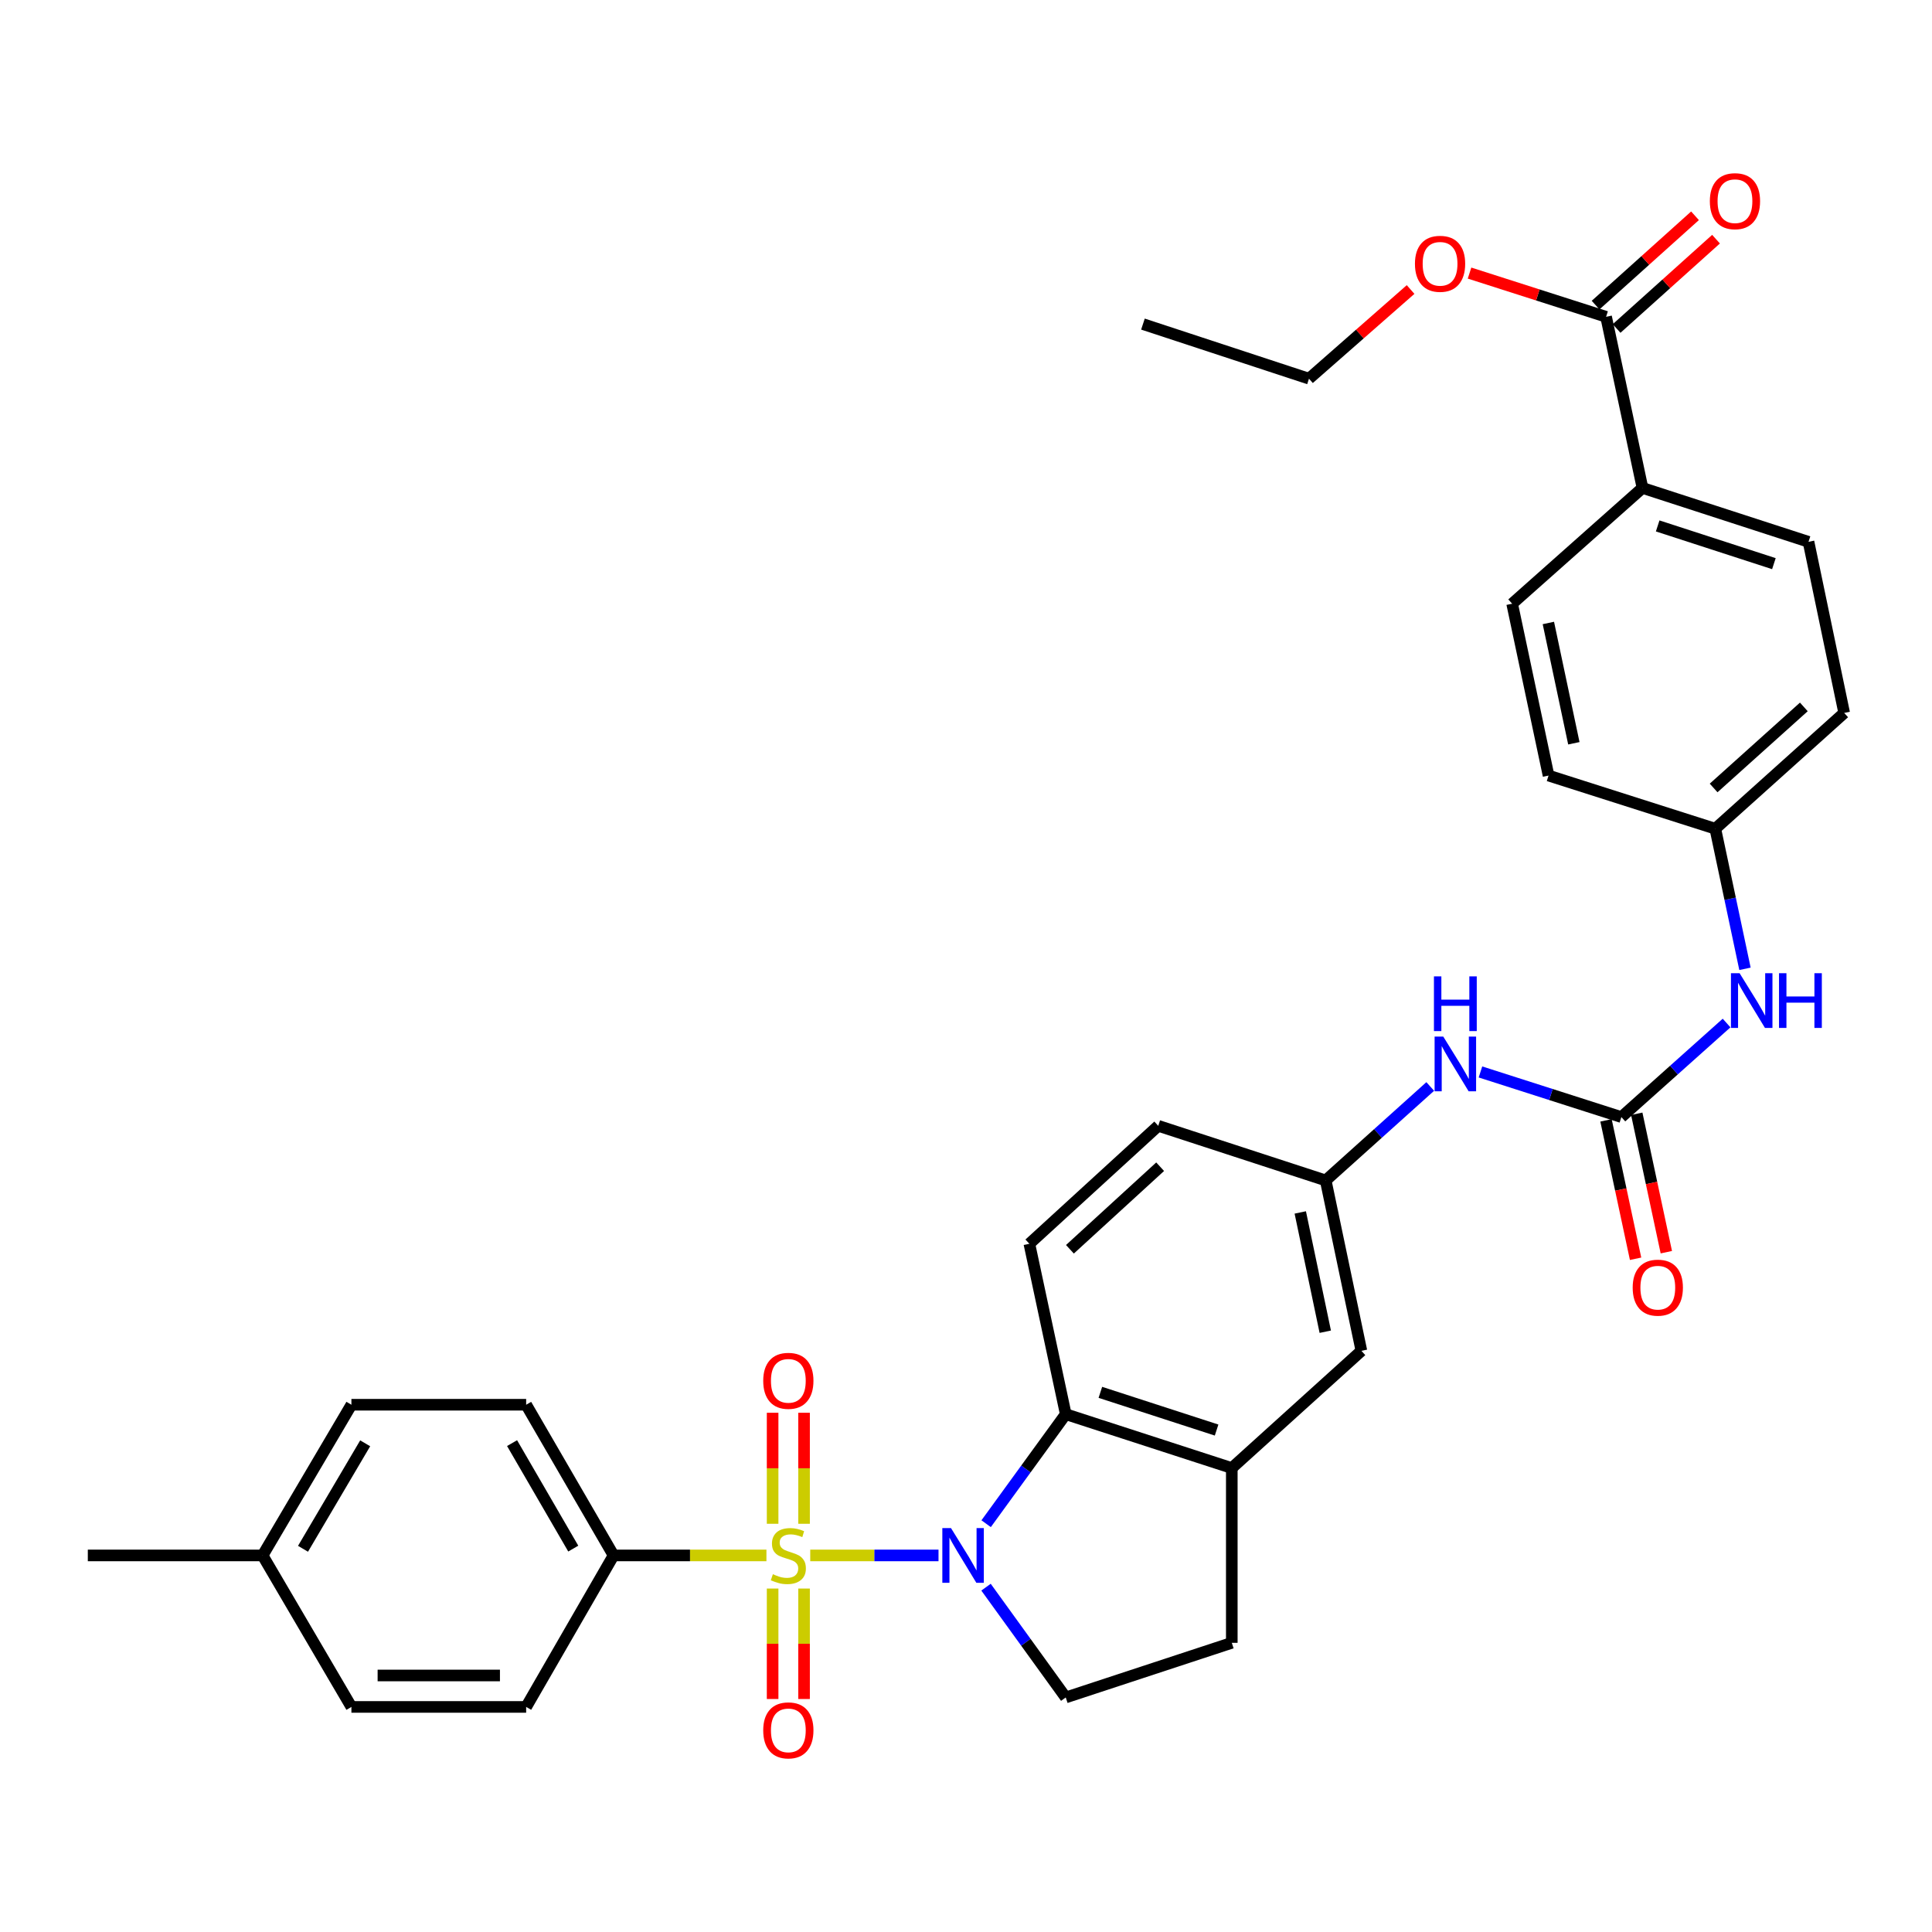 <?xml version='1.0' encoding='iso-8859-1'?>
<svg version='1.1' baseProfile='full'
              xmlns='http://www.w3.org/2000/svg'
                      xmlns:rdkit='http://www.rdkit.org/xml'
                      xmlns:xlink='http://www.w3.org/1999/xlink'
                  xml:space='preserve'
width='1000px' height='1000px' viewBox='0 0 1000 1000'>
<!-- END OF HEADER -->
<rect style='opacity:1.0;fill:#FFFFFF;stroke:none' width='1000' height='1000' x='0' y='0'> </rect>
<path class='bond-0' d='M 419.383,805.088 L 452.578,805.088' style='fill:none;fill-rule:evenodd;stroke:#CCCC00;stroke-width:6px;stroke-linecap:butt;stroke-linejoin:miter;stroke-opacity:1' />
<path class='bond-0' d='M 452.578,805.088 L 485.772,805.088' style='fill:none;fill-rule:evenodd;stroke:#0000FF;stroke-width:6px;stroke-linecap:butt;stroke-linejoin:miter;stroke-opacity:1' />
<path class='bond-4' d='M 396.701,805.088 L 357.143,805.088' style='fill:none;fill-rule:evenodd;stroke:#CCCC00;stroke-width:6px;stroke-linecap:butt;stroke-linejoin:miter;stroke-opacity:1' />
<path class='bond-4' d='M 357.143,805.088 L 317.585,805.088' style='fill:none;fill-rule:evenodd;stroke:#000000;stroke-width:6px;stroke-linecap:butt;stroke-linejoin:miter;stroke-opacity:1' />
<path class='bond-6' d='M 416.18,788.706 L 416.18,759.975' style='fill:none;fill-rule:evenodd;stroke:#CCCC00;stroke-width:6px;stroke-linecap:butt;stroke-linejoin:miter;stroke-opacity:1' />
<path class='bond-6' d='M 416.18,759.975 L 416.18,731.243' style='fill:none;fill-rule:evenodd;stroke:#FF0000;stroke-width:6px;stroke-linecap:butt;stroke-linejoin:miter;stroke-opacity:1' />
<path class='bond-6' d='M 399.904,788.706 L 399.904,759.975' style='fill:none;fill-rule:evenodd;stroke:#CCCC00;stroke-width:6px;stroke-linecap:butt;stroke-linejoin:miter;stroke-opacity:1' />
<path class='bond-6' d='M 399.904,759.975 L 399.904,731.243' style='fill:none;fill-rule:evenodd;stroke:#FF0000;stroke-width:6px;stroke-linecap:butt;stroke-linejoin:miter;stroke-opacity:1' />
<path class='bond-7' d='M 399.904,822.229 L 399.904,850.815' style='fill:none;fill-rule:evenodd;stroke:#CCCC00;stroke-width:6px;stroke-linecap:butt;stroke-linejoin:miter;stroke-opacity:1' />
<path class='bond-7' d='M 399.904,850.815 L 399.904,879.401' style='fill:none;fill-rule:evenodd;stroke:#FF0000;stroke-width:6px;stroke-linecap:butt;stroke-linejoin:miter;stroke-opacity:1' />
<path class='bond-7' d='M 416.18,822.229 L 416.18,850.815' style='fill:none;fill-rule:evenodd;stroke:#CCCC00;stroke-width:6px;stroke-linecap:butt;stroke-linejoin:miter;stroke-opacity:1' />
<path class='bond-7' d='M 416.18,850.815 L 416.18,879.401' style='fill:none;fill-rule:evenodd;stroke:#FF0000;stroke-width:6px;stroke-linecap:butt;stroke-linejoin:miter;stroke-opacity:1' />
<path class='bond-1' d='M 510.424,788.668 L 531.027,760.321' style='fill:none;fill-rule:evenodd;stroke:#0000FF;stroke-width:6px;stroke-linecap:butt;stroke-linejoin:miter;stroke-opacity:1' />
<path class='bond-1' d='M 531.027,760.321 L 551.63,731.974' style='fill:none;fill-rule:evenodd;stroke:#000000;stroke-width:6px;stroke-linecap:butt;stroke-linejoin:miter;stroke-opacity:1' />
<path class='bond-5' d='M 510.365,821.516 L 530.998,850.058' style='fill:none;fill-rule:evenodd;stroke:#0000FF;stroke-width:6px;stroke-linecap:butt;stroke-linejoin:miter;stroke-opacity:1' />
<path class='bond-5' d='M 530.998,850.058 L 551.63,878.6' style='fill:none;fill-rule:evenodd;stroke:#000000;stroke-width:6px;stroke-linecap:butt;stroke-linejoin:miter;stroke-opacity:1' />
<path class='bond-3' d='M 551.63,731.974 L 637.575,759.859' style='fill:none;fill-rule:evenodd;stroke:#000000;stroke-width:6px;stroke-linecap:butt;stroke-linejoin:miter;stroke-opacity:1' />
<path class='bond-3' d='M 569.545,720.675 L 629.707,740.195' style='fill:none;fill-rule:evenodd;stroke:#000000;stroke-width:6px;stroke-linecap:butt;stroke-linejoin:miter;stroke-opacity:1' />
<path class='bond-10' d='M 551.63,731.974 L 532.796,643.777' style='fill:none;fill-rule:evenodd;stroke:#000000;stroke-width:6px;stroke-linecap:butt;stroke-linejoin:miter;stroke-opacity:1' />
<path class='bond-2' d='M 839.223,578.195 L 802.753,566.518' style='fill:none;fill-rule:evenodd;stroke:#000000;stroke-width:6px;stroke-linecap:butt;stroke-linejoin:miter;stroke-opacity:1' />
<path class='bond-2' d='M 802.753,566.518 L 766.283,554.841' style='fill:none;fill-rule:evenodd;stroke:#0000FF;stroke-width:6px;stroke-linecap:butt;stroke-linejoin:miter;stroke-opacity:1' />
<path class='bond-11' d='M 839.223,578.195 L 866.449,553.856' style='fill:none;fill-rule:evenodd;stroke:#000000;stroke-width:6px;stroke-linecap:butt;stroke-linejoin:miter;stroke-opacity:1' />
<path class='bond-11' d='M 866.449,553.856 L 893.675,529.517' style='fill:none;fill-rule:evenodd;stroke:#0000FF;stroke-width:6px;stroke-linecap:butt;stroke-linejoin:miter;stroke-opacity:1' />
<path class='bond-16' d='M 831.265,579.896 L 838.92,615.715' style='fill:none;fill-rule:evenodd;stroke:#000000;stroke-width:6px;stroke-linecap:butt;stroke-linejoin:miter;stroke-opacity:1' />
<path class='bond-16' d='M 838.92,615.715 L 846.575,651.535' style='fill:none;fill-rule:evenodd;stroke:#FF0000;stroke-width:6px;stroke-linecap:butt;stroke-linejoin:miter;stroke-opacity:1' />
<path class='bond-16' d='M 847.181,576.494 L 854.836,612.314' style='fill:none;fill-rule:evenodd;stroke:#000000;stroke-width:6px;stroke-linecap:butt;stroke-linejoin:miter;stroke-opacity:1' />
<path class='bond-16' d='M 854.836,612.314 L 862.491,648.133' style='fill:none;fill-rule:evenodd;stroke:#FF0000;stroke-width:6px;stroke-linecap:butt;stroke-linejoin:miter;stroke-opacity:1' />
<path class='bond-13' d='M 637.575,759.859 L 704.658,699.187' style='fill:none;fill-rule:evenodd;stroke:#000000;stroke-width:6px;stroke-linecap:butt;stroke-linejoin:miter;stroke-opacity:1' />
<path class='bond-33' d='M 637.575,759.859 L 637.575,850.325' style='fill:none;fill-rule:evenodd;stroke:#000000;stroke-width:6px;stroke-linecap:butt;stroke-linejoin:miter;stroke-opacity:1' />
<path class='bond-18' d='M 317.585,805.088 L 272.338,727.091' style='fill:none;fill-rule:evenodd;stroke:#000000;stroke-width:6px;stroke-linecap:butt;stroke-linejoin:miter;stroke-opacity:1' />
<path class='bond-18' d='M 296.72,801.555 L 265.047,746.957' style='fill:none;fill-rule:evenodd;stroke:#000000;stroke-width:6px;stroke-linecap:butt;stroke-linejoin:miter;stroke-opacity:1' />
<path class='bond-19' d='M 317.585,805.088 L 272.338,883.501' style='fill:none;fill-rule:evenodd;stroke:#000000;stroke-width:6px;stroke-linecap:butt;stroke-linejoin:miter;stroke-opacity:1' />
<path class='bond-14' d='M 551.63,878.6 L 637.575,850.325' style='fill:none;fill-rule:evenodd;stroke:#000000;stroke-width:6px;stroke-linecap:butt;stroke-linejoin:miter;stroke-opacity:1' />
<path class='bond-8' d='M 831.311,163.977 L 850.146,252.553' style='fill:none;fill-rule:evenodd;stroke:#000000;stroke-width:6px;stroke-linecap:butt;stroke-linejoin:miter;stroke-opacity:1' />
<path class='bond-17' d='M 836.75,170.031 L 862.481,146.912' style='fill:none;fill-rule:evenodd;stroke:#000000;stroke-width:6px;stroke-linecap:butt;stroke-linejoin:miter;stroke-opacity:1' />
<path class='bond-17' d='M 862.481,146.912 L 888.211,123.794' style='fill:none;fill-rule:evenodd;stroke:#FF0000;stroke-width:6px;stroke-linecap:butt;stroke-linejoin:miter;stroke-opacity:1' />
<path class='bond-17' d='M 825.872,157.924 L 851.603,134.805' style='fill:none;fill-rule:evenodd;stroke:#000000;stroke-width:6px;stroke-linecap:butt;stroke-linejoin:miter;stroke-opacity:1' />
<path class='bond-17' d='M 851.603,134.805 L 877.334,111.687' style='fill:none;fill-rule:evenodd;stroke:#FF0000;stroke-width:6px;stroke-linecap:butt;stroke-linejoin:miter;stroke-opacity:1' />
<path class='bond-24' d='M 831.311,163.977 L 795.971,152.662' style='fill:none;fill-rule:evenodd;stroke:#000000;stroke-width:6px;stroke-linecap:butt;stroke-linejoin:miter;stroke-opacity:1' />
<path class='bond-24' d='M 795.971,152.662 L 760.631,141.347' style='fill:none;fill-rule:evenodd;stroke:#FF0000;stroke-width:6px;stroke-linecap:butt;stroke-linejoin:miter;stroke-opacity:1' />
<path class='bond-9' d='M 740.291,562.359 L 713.234,586.675' style='fill:none;fill-rule:evenodd;stroke:#0000FF;stroke-width:6px;stroke-linecap:butt;stroke-linejoin:miter;stroke-opacity:1' />
<path class='bond-9' d='M 713.234,586.675 L 686.176,610.99' style='fill:none;fill-rule:evenodd;stroke:#000000;stroke-width:6px;stroke-linecap:butt;stroke-linejoin:miter;stroke-opacity:1' />
<path class='bond-23' d='M 532.796,643.777 L 599.508,582.725' style='fill:none;fill-rule:evenodd;stroke:#000000;stroke-width:6px;stroke-linecap:butt;stroke-linejoin:miter;stroke-opacity:1' />
<path class='bond-23' d='M 553.791,646.626 L 600.489,603.89' style='fill:none;fill-rule:evenodd;stroke:#000000;stroke-width:6px;stroke-linecap:butt;stroke-linejoin:miter;stroke-opacity:1' />
<path class='bond-22' d='M 903.197,501.46 L 895.519,465.203' style='fill:none;fill-rule:evenodd;stroke:#0000FF;stroke-width:6px;stroke-linecap:butt;stroke-linejoin:miter;stroke-opacity:1' />
<path class='bond-22' d='M 895.519,465.203 L 887.842,428.946' style='fill:none;fill-rule:evenodd;stroke:#000000;stroke-width:6px;stroke-linecap:butt;stroke-linejoin:miter;stroke-opacity:1' />
<path class='bond-12' d='M 850.146,252.553 L 936.082,280.448' style='fill:none;fill-rule:evenodd;stroke:#000000;stroke-width:6px;stroke-linecap:butt;stroke-linejoin:miter;stroke-opacity:1' />
<path class='bond-12' d='M 858.011,272.218 L 918.166,291.745' style='fill:none;fill-rule:evenodd;stroke:#000000;stroke-width:6px;stroke-linecap:butt;stroke-linejoin:miter;stroke-opacity:1' />
<path class='bond-36' d='M 850.146,252.553 L 782.683,312.484' style='fill:none;fill-rule:evenodd;stroke:#000000;stroke-width:6px;stroke-linecap:butt;stroke-linejoin:miter;stroke-opacity:1' />
<path class='bond-35' d='M 704.658,699.187 L 686.176,610.99' style='fill:none;fill-rule:evenodd;stroke:#000000;stroke-width:6px;stroke-linecap:butt;stroke-linejoin:miter;stroke-opacity:1' />
<path class='bond-35' d='M 685.956,689.296 L 673.019,627.558' style='fill:none;fill-rule:evenodd;stroke:#000000;stroke-width:6px;stroke-linecap:butt;stroke-linejoin:miter;stroke-opacity:1' />
<path class='bond-15' d='M 686.176,610.99 L 599.508,582.725' style='fill:none;fill-rule:evenodd;stroke:#000000;stroke-width:6px;stroke-linecap:butt;stroke-linejoin:miter;stroke-opacity:1' />
<path class='bond-28' d='M 272.338,727.091 L 181.891,727.091' style='fill:none;fill-rule:evenodd;stroke:#000000;stroke-width:6px;stroke-linecap:butt;stroke-linejoin:miter;stroke-opacity:1' />
<path class='bond-27' d='M 272.338,883.501 L 181.891,883.501' style='fill:none;fill-rule:evenodd;stroke:#000000;stroke-width:6px;stroke-linecap:butt;stroke-linejoin:miter;stroke-opacity:1' />
<path class='bond-27' d='M 258.771,867.225 L 195.458,867.225' style='fill:none;fill-rule:evenodd;stroke:#000000;stroke-width:6px;stroke-linecap:butt;stroke-linejoin:miter;stroke-opacity:1' />
<path class='bond-20' d='M 936.082,280.448 L 954.545,369.015' style='fill:none;fill-rule:evenodd;stroke:#000000;stroke-width:6px;stroke-linecap:butt;stroke-linejoin:miter;stroke-opacity:1' />
<path class='bond-21' d='M 782.683,312.484 L 801.526,401.431' style='fill:none;fill-rule:evenodd;stroke:#000000;stroke-width:6px;stroke-linecap:butt;stroke-linejoin:miter;stroke-opacity:1' />
<path class='bond-21' d='M 801.432,322.453 L 814.622,384.716' style='fill:none;fill-rule:evenodd;stroke:#000000;stroke-width:6px;stroke-linecap:butt;stroke-linejoin:miter;stroke-opacity:1' />
<path class='bond-25' d='M 887.842,428.946 L 801.526,401.431' style='fill:none;fill-rule:evenodd;stroke:#000000;stroke-width:6px;stroke-linecap:butt;stroke-linejoin:miter;stroke-opacity:1' />
<path class='bond-26' d='M 887.842,428.946 L 954.545,369.015' style='fill:none;fill-rule:evenodd;stroke:#000000;stroke-width:6px;stroke-linecap:butt;stroke-linejoin:miter;stroke-opacity:1' />
<path class='bond-26' d='M 886.97,407.85 L 933.662,365.898' style='fill:none;fill-rule:evenodd;stroke:#000000;stroke-width:6px;stroke-linecap:butt;stroke-linejoin:miter;stroke-opacity:1' />
<path class='bond-30' d='M 730.118,149.852 L 703.825,172.928' style='fill:none;fill-rule:evenodd;stroke:#FF0000;stroke-width:6px;stroke-linecap:butt;stroke-linejoin:miter;stroke-opacity:1' />
<path class='bond-30' d='M 703.825,172.928 L 677.532,196.004' style='fill:none;fill-rule:evenodd;stroke:#000000;stroke-width:6px;stroke-linecap:butt;stroke-linejoin:miter;stroke-opacity:1' />
<path class='bond-29' d='M 181.891,883.501 L 135.921,805.088' style='fill:none;fill-rule:evenodd;stroke:#000000;stroke-width:6px;stroke-linecap:butt;stroke-linejoin:miter;stroke-opacity:1' />
<path class='bond-34' d='M 181.891,727.091 L 135.921,805.088' style='fill:none;fill-rule:evenodd;stroke:#000000;stroke-width:6px;stroke-linecap:butt;stroke-linejoin:miter;stroke-opacity:1' />
<path class='bond-34' d='M 189.017,747.054 L 156.838,801.652' style='fill:none;fill-rule:evenodd;stroke:#000000;stroke-width:6px;stroke-linecap:butt;stroke-linejoin:miter;stroke-opacity:1' />
<path class='bond-31' d='M 135.921,805.088 L 45.455,805.088' style='fill:none;fill-rule:evenodd;stroke:#000000;stroke-width:6px;stroke-linecap:butt;stroke-linejoin:miter;stroke-opacity:1' />
<path class='bond-32' d='M 677.532,196.004 L 591.587,167.748' style='fill:none;fill-rule:evenodd;stroke:#000000;stroke-width:6px;stroke-linecap:butt;stroke-linejoin:miter;stroke-opacity:1' />
<path  class='atom-0' d='M 400.042 814.808
Q 400.362 814.928, 401.682 815.488
Q 403.002 816.048, 404.442 816.408
Q 405.922 816.728, 407.362 816.728
Q 410.042 816.728, 411.602 815.448
Q 413.162 814.128, 413.162 811.848
Q 413.162 810.288, 412.362 809.328
Q 411.602 808.368, 410.402 807.848
Q 409.202 807.328, 407.202 806.728
Q 404.682 805.968, 403.162 805.248
Q 401.682 804.528, 400.602 803.008
Q 399.562 801.488, 399.562 798.928
Q 399.562 795.368, 401.962 793.168
Q 404.402 790.968, 409.202 790.968
Q 412.482 790.968, 416.202 792.528
L 415.282 795.608
Q 411.882 794.208, 409.322 794.208
Q 406.562 794.208, 405.042 795.368
Q 403.522 796.488, 403.562 798.448
Q 403.562 799.968, 404.322 800.888
Q 405.122 801.808, 406.242 802.328
Q 407.402 802.848, 409.322 803.448
Q 411.882 804.248, 413.402 805.048
Q 414.922 805.848, 416.002 807.488
Q 417.122 809.088, 417.122 811.848
Q 417.122 815.768, 414.482 817.888
Q 411.882 819.968, 407.522 819.968
Q 405.002 819.968, 403.082 819.408
Q 401.202 818.888, 398.962 817.968
L 400.042 814.808
' fill='#CCCC00'/>
<path  class='atom-1' d='M 492.23 790.928
L 501.51 805.928
Q 502.43 807.408, 503.91 810.088
Q 505.39 812.768, 505.47 812.928
L 505.47 790.928
L 509.23 790.928
L 509.23 819.248
L 505.35 819.248
L 495.39 802.848
Q 494.23 800.928, 492.99 798.728
Q 491.79 796.528, 491.43 795.848
L 491.43 819.248
L 487.75 819.248
L 487.75 790.928
L 492.23 790.928
' fill='#0000FF'/>
<path  class='atom-7' d='M 395.042 714.711
Q 395.042 707.911, 398.402 704.111
Q 401.762 700.311, 408.042 700.311
Q 414.322 700.311, 417.682 704.111
Q 421.042 707.911, 421.042 714.711
Q 421.042 721.591, 417.642 725.511
Q 414.242 729.391, 408.042 729.391
Q 401.802 729.391, 398.402 725.511
Q 395.042 721.631, 395.042 714.711
M 408.042 726.191
Q 412.362 726.191, 414.682 723.311
Q 417.042 720.391, 417.042 714.711
Q 417.042 709.151, 414.682 706.351
Q 412.362 703.511, 408.042 703.511
Q 403.722 703.511, 401.362 706.311
Q 399.042 709.111, 399.042 714.711
Q 399.042 720.431, 401.362 723.311
Q 403.722 726.191, 408.042 726.191
' fill='#FF0000'/>
<path  class='atom-8' d='M 395.042 895.634
Q 395.042 888.834, 398.402 885.034
Q 401.762 881.234, 408.042 881.234
Q 414.322 881.234, 417.682 885.034
Q 421.042 888.834, 421.042 895.634
Q 421.042 902.514, 417.642 906.434
Q 414.242 910.314, 408.042 910.314
Q 401.802 910.314, 398.402 906.434
Q 395.042 902.554, 395.042 895.634
M 408.042 907.114
Q 412.362 907.114, 414.682 904.234
Q 417.042 901.314, 417.042 895.634
Q 417.042 890.074, 414.682 887.274
Q 412.362 884.434, 408.042 884.434
Q 403.722 884.434, 401.362 887.234
Q 399.042 890.034, 399.042 895.634
Q 399.042 901.354, 401.362 904.234
Q 403.722 907.114, 408.042 907.114
' fill='#FF0000'/>
<path  class='atom-10' d='M 747.027 536.52
L 756.307 551.52
Q 757.227 553, 758.707 555.68
Q 760.187 558.36, 760.267 558.52
L 760.267 536.52
L 764.027 536.52
L 764.027 564.84
L 760.147 564.84
L 750.187 548.44
Q 749.027 546.52, 747.787 544.32
Q 746.587 542.12, 746.227 541.44
L 746.227 564.84
L 742.547 564.84
L 742.547 536.52
L 747.027 536.52
' fill='#0000FF'/>
<path  class='atom-10' d='M 742.207 505.368
L 746.047 505.368
L 746.047 517.408
L 760.527 517.408
L 760.527 505.368
L 764.367 505.368
L 764.367 533.688
L 760.527 533.688
L 760.527 520.608
L 746.047 520.608
L 746.047 533.688
L 742.207 533.688
L 742.207 505.368
' fill='#0000FF'/>
<path  class='atom-12' d='M 900.417 503.733
L 909.697 518.733
Q 910.617 520.213, 912.097 522.893
Q 913.577 525.573, 913.657 525.733
L 913.657 503.733
L 917.417 503.733
L 917.417 532.053
L 913.537 532.053
L 903.577 515.653
Q 902.417 513.733, 901.177 511.533
Q 899.977 509.333, 899.617 508.653
L 899.617 532.053
L 895.937 532.053
L 895.937 503.733
L 900.417 503.733
' fill='#0000FF'/>
<path  class='atom-12' d='M 920.817 503.733
L 924.657 503.733
L 924.657 515.773
L 939.137 515.773
L 939.137 503.733
L 942.977 503.733
L 942.977 532.053
L 939.137 532.053
L 939.137 518.973
L 924.657 518.973
L 924.657 532.053
L 920.817 532.053
L 920.817 503.733
' fill='#0000FF'/>
<path  class='atom-17' d='M 845.075 666.489
Q 845.075 659.689, 848.435 655.889
Q 851.795 652.089, 858.075 652.089
Q 864.355 652.089, 867.715 655.889
Q 871.075 659.689, 871.075 666.489
Q 871.075 673.369, 867.675 677.289
Q 864.275 681.169, 858.075 681.169
Q 851.835 681.169, 848.435 677.289
Q 845.075 673.409, 845.075 666.489
M 858.075 677.969
Q 862.395 677.969, 864.715 675.089
Q 867.075 672.169, 867.075 666.489
Q 867.075 660.929, 864.715 658.129
Q 862.395 655.289, 858.075 655.289
Q 853.755 655.289, 851.395 658.089
Q 849.075 660.889, 849.075 666.489
Q 849.075 672.209, 851.395 675.089
Q 853.755 677.969, 858.075 677.969
' fill='#FF0000'/>
<path  class='atom-18' d='M 885.014 104.126
Q 885.014 97.326, 888.374 93.526
Q 891.734 89.726, 898.014 89.726
Q 904.294 89.726, 907.654 93.526
Q 911.014 97.326, 911.014 104.126
Q 911.014 111.006, 907.614 114.926
Q 904.214 118.806, 898.014 118.806
Q 891.774 118.806, 888.374 114.926
Q 885.014 111.046, 885.014 104.126
M 898.014 115.606
Q 902.334 115.606, 904.654 112.726
Q 907.014 109.806, 907.014 104.126
Q 907.014 98.566, 904.654 95.766
Q 902.334 92.926, 898.014 92.926
Q 893.694 92.926, 891.334 95.726
Q 889.014 98.526, 889.014 104.126
Q 889.014 109.846, 891.334 112.726
Q 893.694 115.606, 898.014 115.606
' fill='#FF0000'/>
<path  class='atom-25' d='M 732.375 136.542
Q 732.375 129.742, 735.735 125.942
Q 739.095 122.142, 745.375 122.142
Q 751.655 122.142, 755.015 125.942
Q 758.375 129.742, 758.375 136.542
Q 758.375 143.422, 754.975 147.342
Q 751.575 151.222, 745.375 151.222
Q 739.135 151.222, 735.735 147.342
Q 732.375 143.462, 732.375 136.542
M 745.375 148.022
Q 749.695 148.022, 752.015 145.142
Q 754.375 142.222, 754.375 136.542
Q 754.375 130.982, 752.015 128.182
Q 749.695 125.342, 745.375 125.342
Q 741.055 125.342, 738.695 128.142
Q 736.375 130.942, 736.375 136.542
Q 736.375 142.262, 738.695 145.142
Q 741.055 148.022, 745.375 148.022
' fill='#FF0000'/>
</svg>
